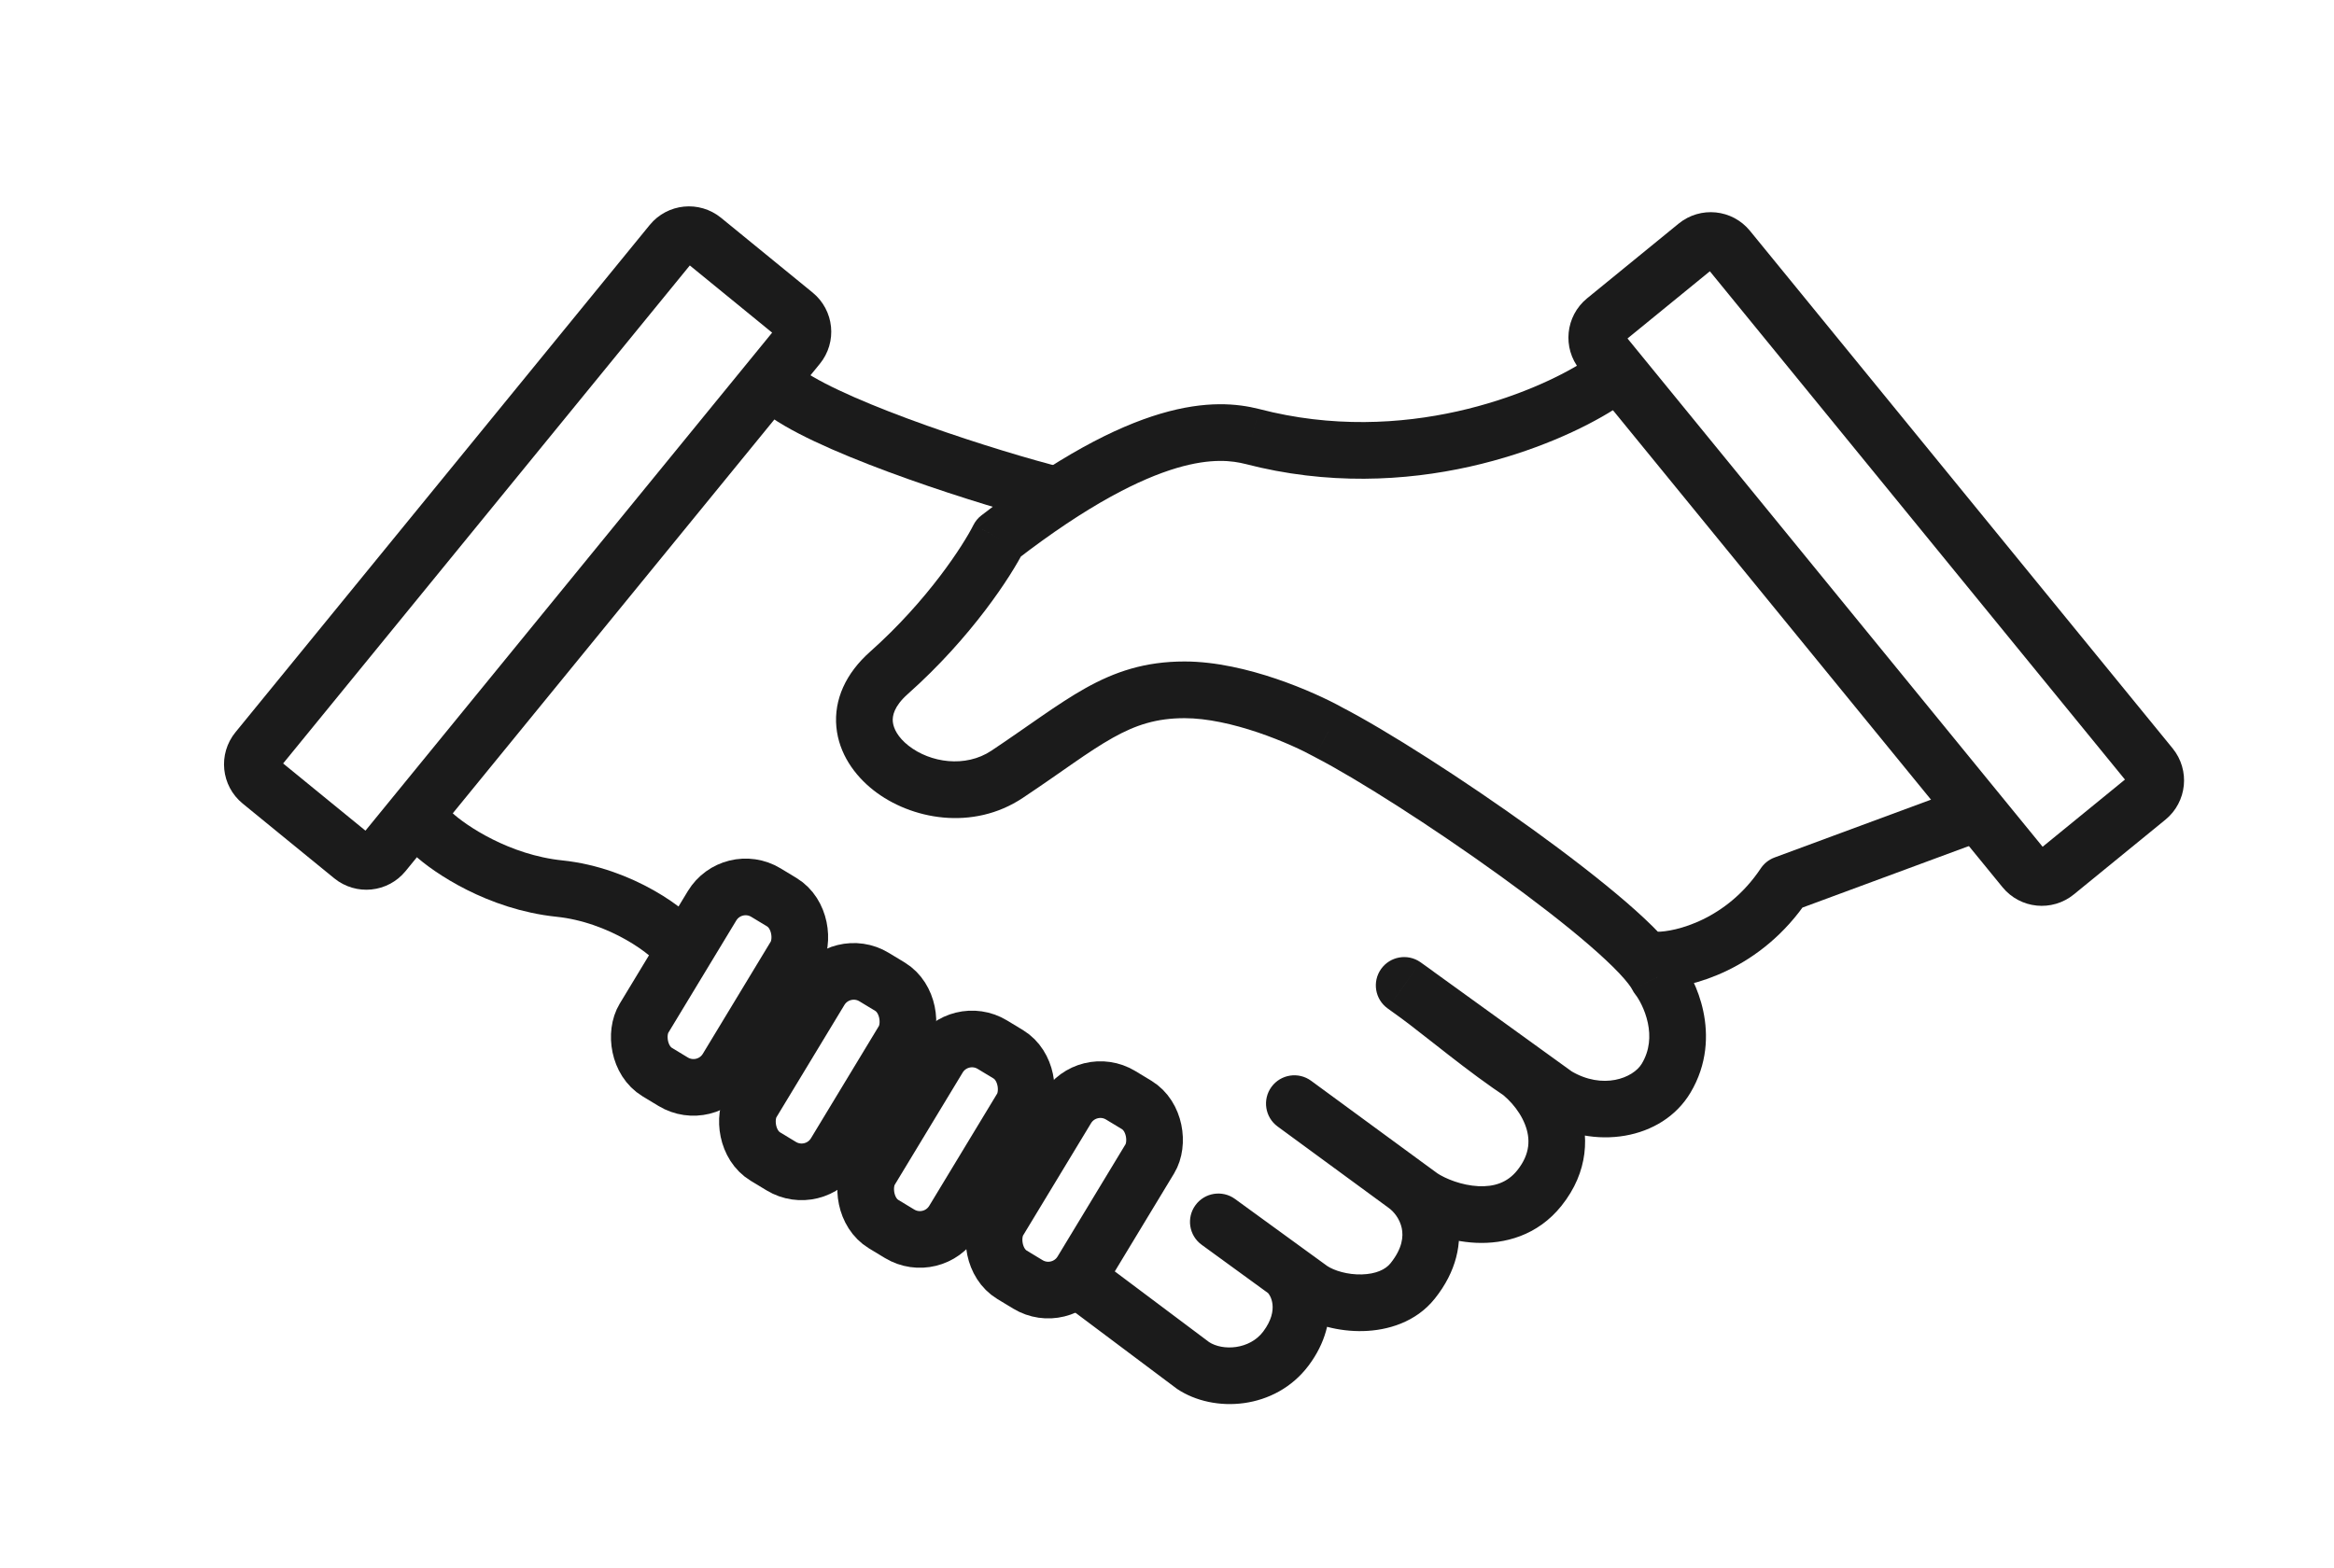 <svg xmlns="http://www.w3.org/2000/svg" fill="none" viewBox="0 0 61 41" height="41" width="61">
<path stroke-width="1.481" stroke="#1B1B1B" d="M17.554 6.35C17.758 6.1 18.126 6.063 18.376 6.267L20.77 8.222C21.02 8.426 21.057 8.793 20.853 9.043L10.026 22.305C9.822 22.555 9.454 22.592 9.204 22.388L8.007 21.411L6.81 20.433C6.56 20.229 6.523 19.861 6.727 19.612L17.554 6.35Z"></path>
<path stroke-width="1.481" stroke="#1B1B1B" d="M45.162 6.502C44.958 6.252 44.591 6.215 44.341 6.419L41.946 8.374C41.697 8.578 41.659 8.946 41.863 9.196L52.91 22.726C53.114 22.976 53.482 23.013 53.732 22.809L56.126 20.855C56.376 20.651 56.413 20.283 56.209 20.033L45.162 6.502Z"></path>
<path stroke-linejoin="round" stroke-width="1.481" stroke="#1B1B1B" d="M20.582 10.306C21.981 11.263 25.881 12.514 27.648 12.956"></path>
<path fill="#1B1B1B" d="M32.725 11.41L32.912 10.694L32.905 10.692L32.725 11.41ZM26.102 14.06L25.649 13.474C25.56 13.542 25.489 13.629 25.439 13.729L26.102 14.06ZM23.231 17.592L23.723 18.146L23.231 17.592ZM34.712 19.138L34.352 19.785C34.359 19.789 34.365 19.793 34.372 19.796L34.712 19.138ZM43.322 25.541L42.66 25.872C42.683 25.918 42.711 25.962 42.744 26.003L43.322 25.541ZM43.543 28.19L42.908 27.809L43.543 28.19ZM40.673 28.631L40.292 29.267L40.673 28.631ZM36.699 25.761L37.119 25.151C36.784 24.921 36.327 25.003 36.093 25.335C35.86 25.666 35.936 26.124 36.265 26.362L36.699 25.761ZM39.444 27.837L39.019 28.444L39.444 27.837ZM40.231 31.06L39.653 30.597L40.231 31.06ZM37.141 31.281L36.703 31.878C36.711 31.885 36.72 31.891 36.73 31.897L37.141 31.281ZM34.267 28.255C33.937 28.013 33.473 28.084 33.231 28.414C32.989 28.744 33.061 29.208 33.391 29.45L34.267 28.255ZM36.92 33.489L37.498 33.951L36.92 33.489ZM34.27 33.709L33.835 34.309C33.843 34.315 33.851 34.32 33.859 34.326L34.27 33.709ZM32.277 31.344C31.947 31.104 31.483 31.177 31.243 31.508C31.002 31.838 31.075 32.302 31.406 32.542L32.277 31.344ZM33.608 35.255L34.201 35.699L33.608 35.255ZM31.179 35.697L30.735 36.289C30.746 36.297 30.757 36.305 30.768 36.313L31.179 35.697ZM41.382 9.459C40.092 10.274 36.713 11.685 32.912 10.694L32.538 12.127C36.862 13.255 40.666 11.664 42.173 10.712L41.382 9.459ZM32.905 10.692C32.347 10.552 31.527 10.46 30.328 10.816C29.153 11.165 27.636 11.938 25.649 13.474L26.554 14.646C28.453 13.179 29.806 12.517 30.75 12.236C31.671 11.963 32.22 12.048 32.545 12.129L32.905 10.692ZM25.439 13.729C25.185 14.236 24.256 15.69 22.739 17.039L23.723 18.146C25.386 16.668 26.429 15.061 26.764 14.391L25.439 13.729ZM22.739 17.039C22.107 17.601 21.791 18.289 21.859 19.008C21.925 19.699 22.332 20.268 22.829 20.659C23.803 21.424 25.424 21.731 26.733 20.858L25.911 19.625C25.234 20.077 24.315 19.942 23.744 19.494C23.468 19.277 23.351 19.046 23.334 18.867C23.32 18.718 23.362 18.467 23.723 18.146L22.739 17.039ZM26.733 20.858C27.788 20.155 28.426 19.657 29.085 19.287C29.686 18.951 30.225 18.775 30.959 18.775V17.293C29.926 17.293 29.14 17.558 28.361 17.995C27.641 18.398 26.844 19.004 25.911 19.625L26.733 20.858ZM30.959 18.775C31.551 18.775 32.237 18.932 32.879 19.149C33.516 19.365 34.06 19.623 34.352 19.785L35.072 18.49C34.702 18.285 34.076 17.991 33.354 17.746C32.639 17.504 31.779 17.293 30.959 17.293V18.775ZM34.372 19.796C35.466 20.361 37.419 21.606 39.191 22.885C40.074 23.522 40.896 24.156 41.534 24.707C41.853 24.983 42.118 25.231 42.318 25.442C42.528 25.665 42.627 25.806 42.66 25.872L43.985 25.209C43.852 24.943 43.63 24.674 43.394 24.425C43.148 24.164 42.844 23.881 42.503 23.586C41.82 22.997 40.96 22.334 40.058 21.683C38.26 20.386 36.239 19.093 35.052 18.48L34.372 19.796ZM42.744 26.003C42.823 26.102 42.991 26.384 43.067 26.742C43.139 27.086 43.12 27.455 42.908 27.809L44.178 28.571C44.628 27.821 44.646 27.049 44.516 26.436C44.39 25.838 44.116 25.347 43.901 25.078L42.744 26.003ZM42.908 27.809C42.684 28.182 41.892 28.499 41.054 27.996L40.292 29.267C41.662 30.089 43.439 29.804 44.178 28.571L42.908 27.809ZM36.265 26.362L40.239 29.232L41.107 28.031L37.133 25.161L36.265 26.362ZM41.054 27.996C40.772 27.827 40.461 27.646 39.869 27.231L39.019 28.444C39.655 28.89 40.003 29.093 40.292 29.267L41.054 27.996ZM39.869 27.231C39.38 26.888 38.892 26.507 38.423 26.139C37.963 25.778 37.509 25.42 37.119 25.151L36.279 26.372C36.622 26.608 37.033 26.931 37.508 27.304C37.974 27.67 38.492 28.075 39.019 28.444L39.869 27.231ZM39.075 28.479C39.361 28.644 39.7 28.993 39.858 29.4C39.999 29.763 39.999 30.165 39.653 30.597L40.81 31.523C41.523 30.631 41.548 29.662 41.24 28.865C40.948 28.113 40.364 27.512 39.814 27.195L39.075 28.479ZM39.653 30.597C39.398 30.916 39.05 31.03 38.638 31.01C38.205 30.989 37.782 30.818 37.551 30.665L36.73 31.897C37.162 32.185 37.842 32.455 38.568 32.49C39.316 32.526 40.182 32.308 40.81 31.523L39.653 30.597ZM37.579 30.683L37.137 30.36L36.261 31.554L36.703 31.878L37.579 30.683ZM37.137 30.36L34.267 28.255L33.391 29.45L36.261 31.554L37.137 30.36ZM36.281 31.569C36.432 31.672 36.586 31.87 36.636 32.11C36.679 32.32 36.658 32.631 36.341 33.026L37.498 33.951C38.065 33.243 38.227 32.489 38.087 31.81C37.952 31.16 37.555 30.645 37.117 30.346L36.281 31.569ZM36.341 33.026C36.212 33.187 35.962 33.307 35.59 33.317C35.217 33.327 34.867 33.217 34.681 33.093L33.859 34.326C34.337 34.644 34.998 34.814 35.628 34.798C36.26 34.782 37.003 34.571 37.498 33.951L36.341 33.026ZM34.706 33.11L34.044 32.629L33.172 33.827L33.835 34.309L34.706 33.11ZM34.044 32.629L32.277 31.344L31.406 32.542L33.172 33.827L34.044 32.629ZM33.133 33.796C33.185 33.84 33.452 34.228 33.015 34.81L34.201 35.699C35.089 34.515 34.767 33.231 34.083 32.66L33.133 33.796ZM33.015 34.81C32.663 35.28 31.958 35.325 31.59 35.08L30.768 36.313C31.726 36.951 33.331 36.859 34.201 35.699L33.015 34.81ZM31.624 35.104L28.974 33.117L28.085 34.302L30.735 36.289L31.624 35.104Z"></path>
<path stroke-linejoin="round" stroke-width="1.481" stroke="#1B1B1B" d="M11.309 21.787C11.75 22.199 13.031 23.065 14.62 23.23C16.21 23.394 17.567 24.374 17.861 24.855"></path>
<path stroke-linejoin="round" stroke-width="1.481" stroke="#1B1B1B" d="M43.323 25.099C43.985 25.099 45.575 24.701 46.635 23.112L51.935 21.152"></path>
<rect stroke-width="1.481" stroke="#1B1B1B" transform="rotate(31.177 19.14 22.804)" rx="1.026" height="5.485" width="2.537" y="22.804" x="19.14"></rect>
<rect stroke-width="1.481" stroke="#1B1B1B" transform="rotate(31.177 21.966 25.012)" rx="1.026" height="5.485" width="2.537" y="25.012" x="21.966"></rect>
<rect stroke-width="1.481" stroke="#1B1B1B" transform="rotate(31.177 25.057 26.779)" rx="1.026" height="5.485" width="2.537" y="26.779" x="25.057"></rect>
<rect stroke-width="1.481" stroke="#1B1B1B" transform="rotate(31.177 28.412 28.103)" rx="1.026" height="5.485" width="2.537" y="28.103" x="28.412"></rect>
</svg>
